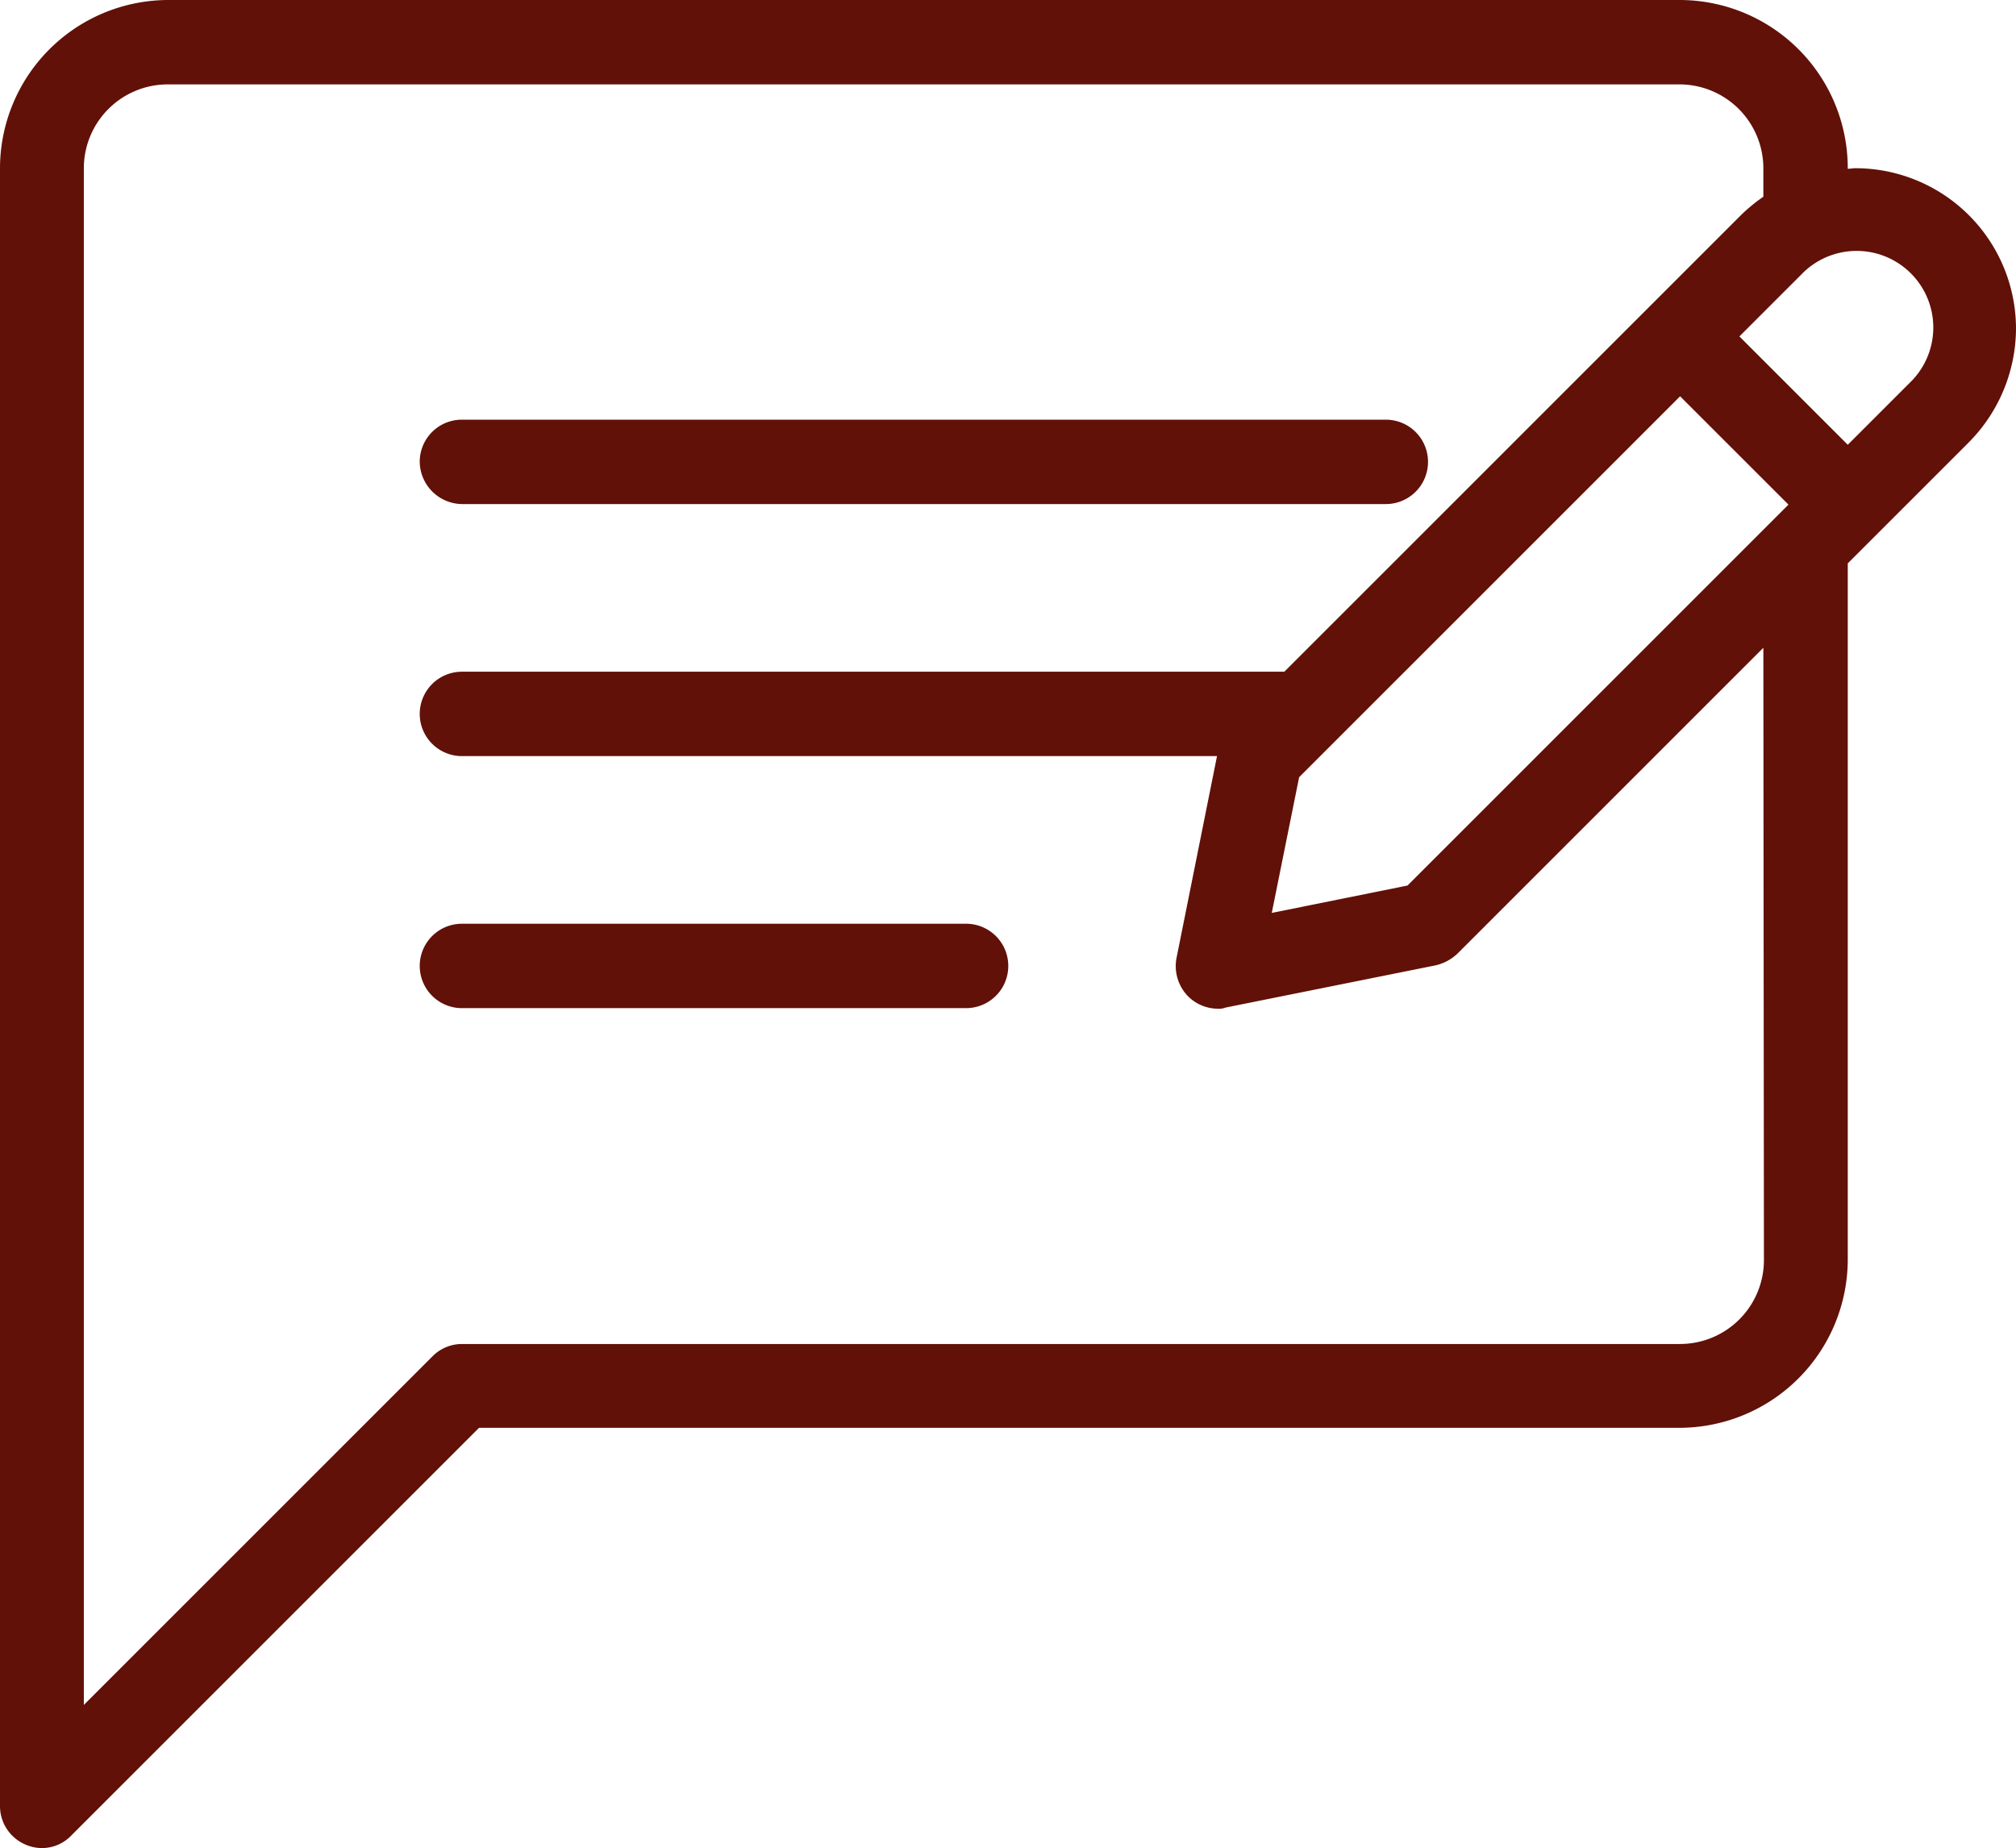 <svg xmlns="http://www.w3.org/2000/svg" width="35.35" height="32.41" viewBox="0 0 35.35 32.41">
  <g id="your-feedback" transform="translate(0 0)">
    <g id="Group_1359" data-name="Group 1359" transform="translate(-7.05 -8.08)">
      <g id="Group_1358" data-name="Group 1358">
        <path id="Path_1133" data-name="Path 1133" d="M15.15,16.92h16.2a.74.74,0,0,0,0-1.48H15.15a.738.738,0,0,0-.74.74A.751.751,0,0,0,15.15,16.92Z" fill="#611108"/>
        <path id="Path_1134" data-name="Path 1134" d="M23.99,24.28H15.15a.74.74,0,0,0,0,1.48h8.84a.74.74,0,0,0,0-1.48Z" fill="#611108"/>
        <path id="Path_1135" data-name="Path 1135" d="M39.58,11.03c-.04,0-.08.01-.13.01v-.01A2.949,2.949,0,0,0,36.5,8.08H10a2.955,2.955,0,0,0-2.95,2.95V39.75a.733.733,0,0,0,.45.68.711.711,0,0,0,.8-.16l7.15-7.15H36.5a2.955,2.955,0,0,0,2.95-2.95V17.96l2.12-2.12h0a2.85,2.85,0,0,0,.83-1.99A2.817,2.817,0,0,0,39.58,11.03Zm-1.6,19.15a1.472,1.472,0,0,1-1.47,1.47H15.15a.726.726,0,0,0-.52.22L8.52,37.98V11.03A1.472,1.472,0,0,1,9.99,9.56H36.5a1.472,1.472,0,0,1,1.47,1.47v.5a3.019,3.019,0,0,0-.39.32l-8.01,8.01H15.15a.74.74,0,0,0,0,1.48H28.39l-.71,3.54a.758.758,0,0,0,.2.67.744.744,0,0,0,.52.22.318.318,0,0,0,.14-.02l3.68-.74a.824.824,0,0,0,.38-.2l5.37-5.37.01,10.74Zm-6.25-6.57-2.38.48.48-2.38,6.68-6.68,1.9,1.9Zm8.8-8.81-1.08,1.08-1.9-1.9,1.08-1.08a1.344,1.344,0,1,1,1.9,1.9Z" fill="#611108"/>
      </g>
    </g>
  </g>
</svg>
